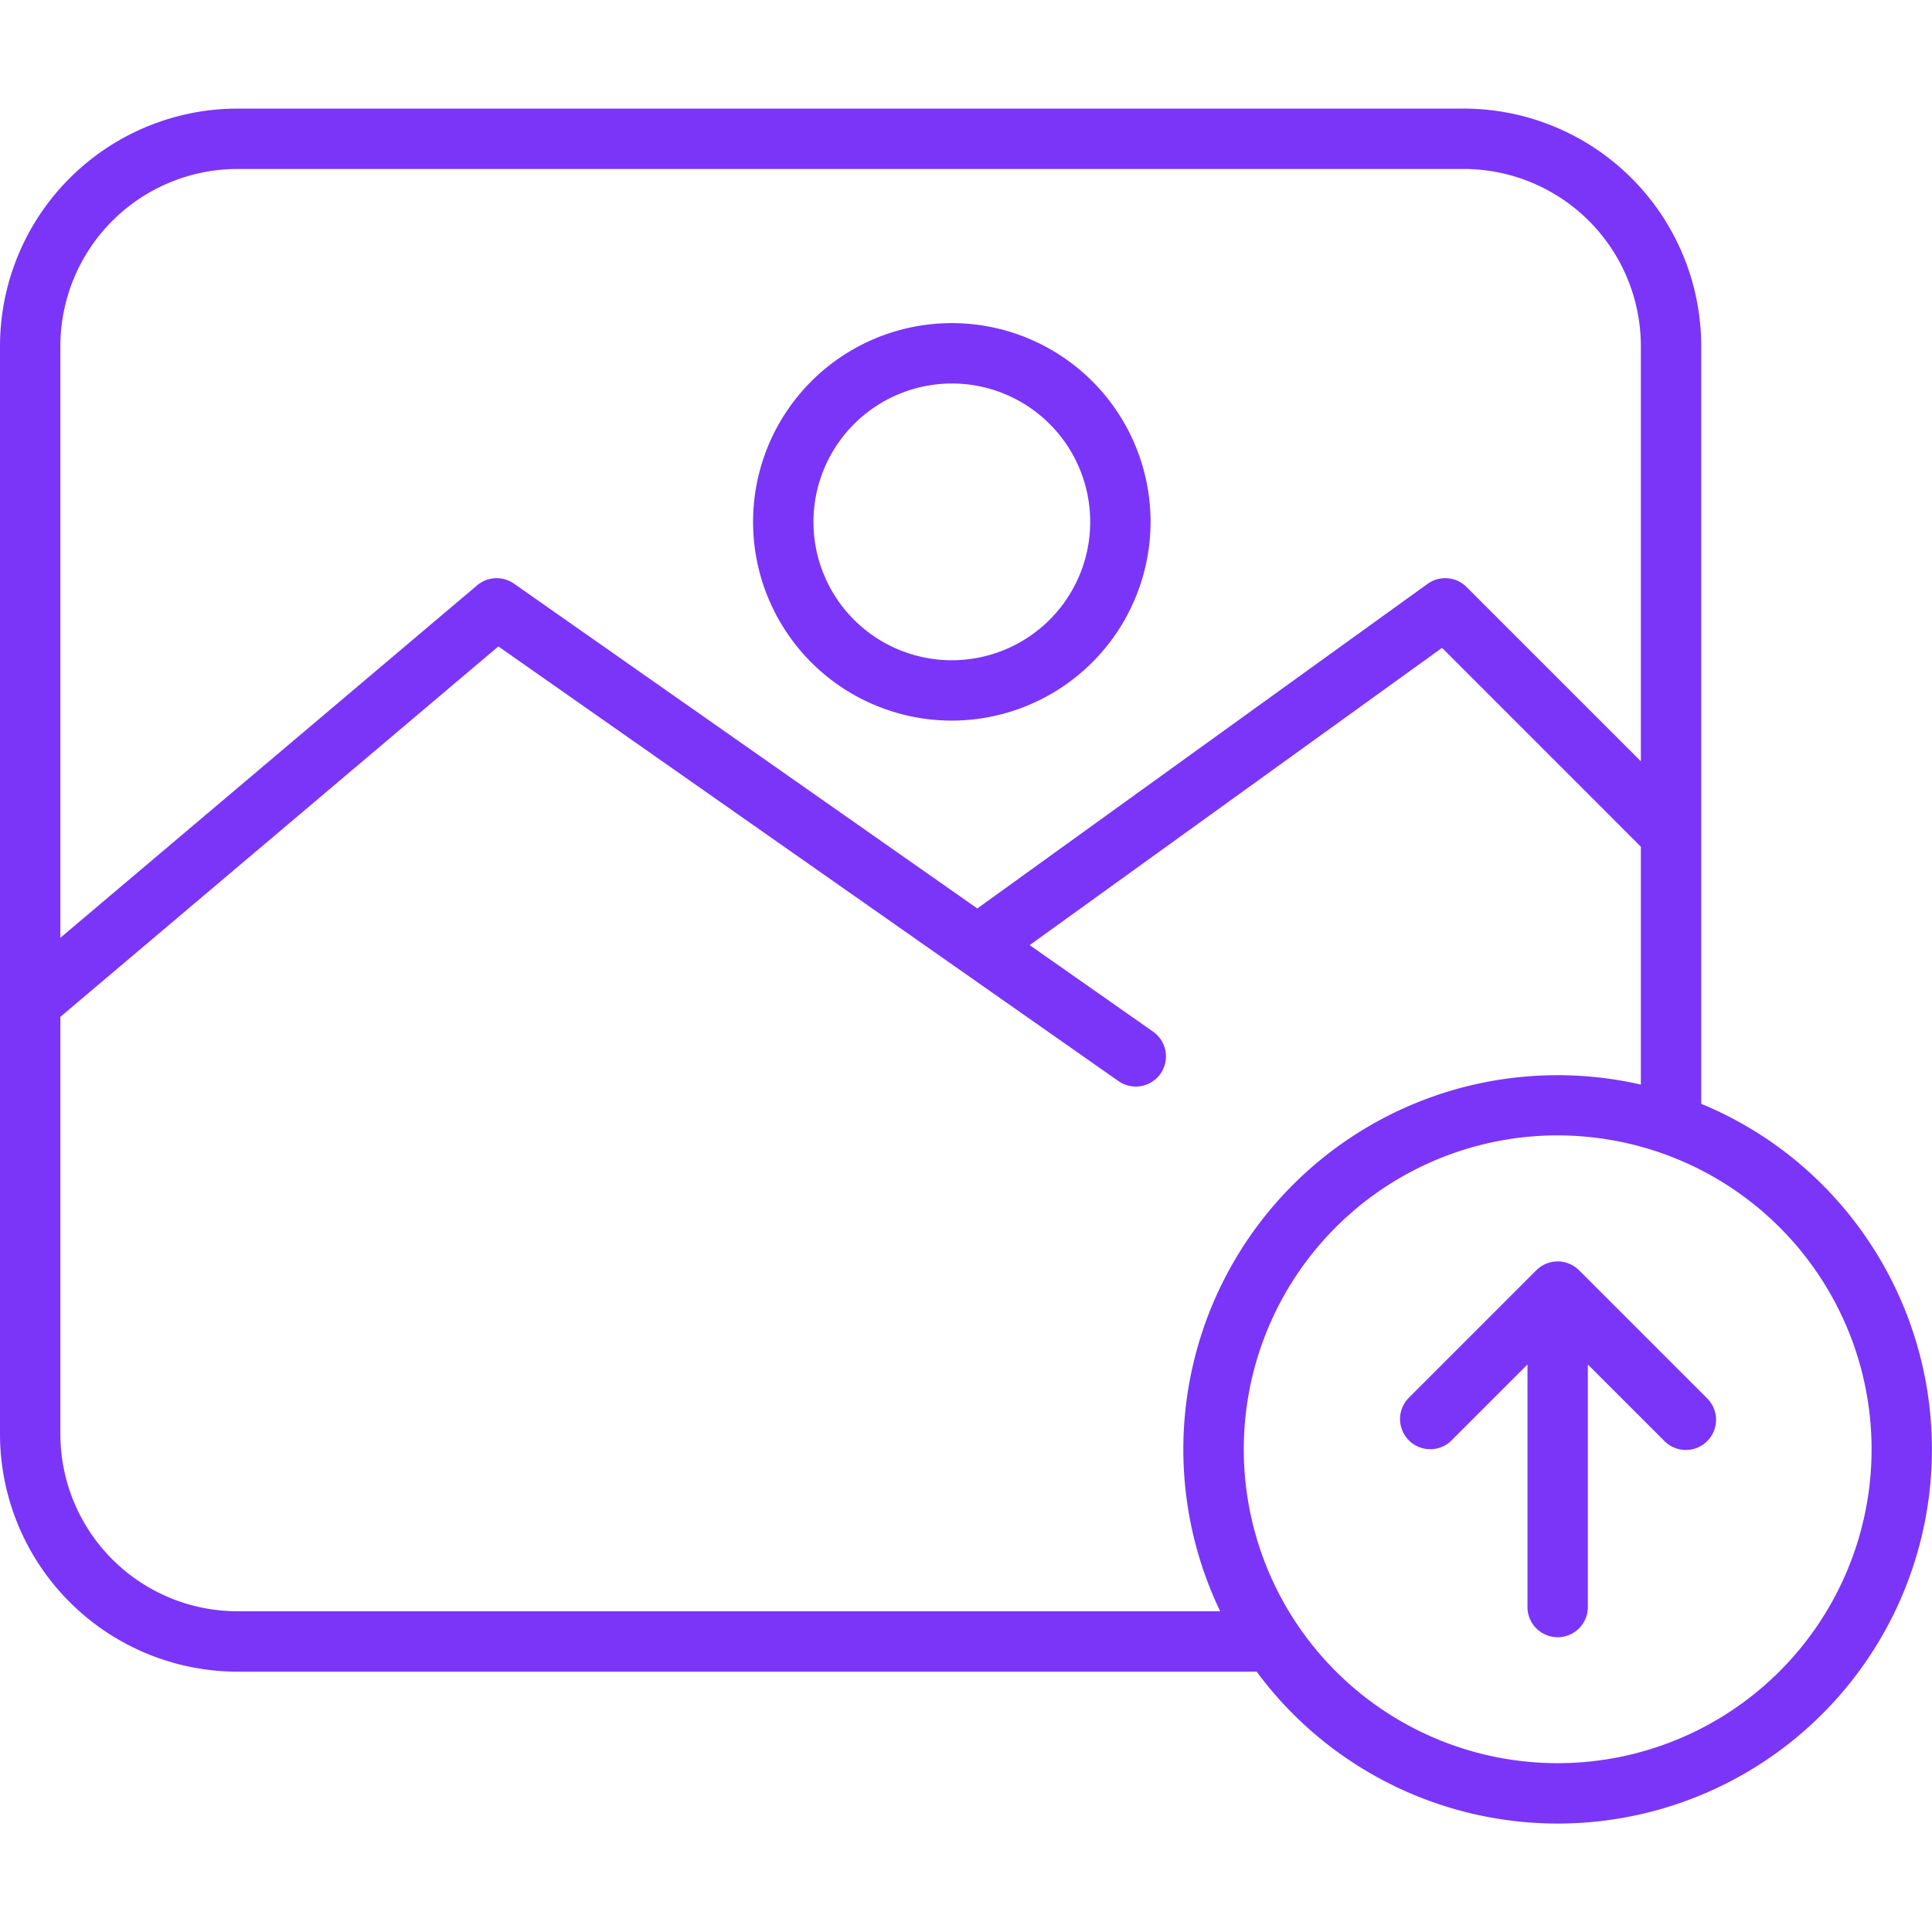 <svg xmlns="http://www.w3.org/2000/svg" version="1.1" xmlns:xlink="http://www.w3.org/1999/xlink" width="512" height="512" x="0" y="0" viewBox="0 0 512 512" style="enable-background:new 0 0 512 512" xml:space="preserve" class=""><g><path fill-rule="evenodd" d="M452.432 370.6a8 8 0 0 1-11.323 11.309L420.8 361.6v64.281a8 8 0 0 1-16 0V361.6l-20.31 20.306a8 8 0 0 1-11.308-11.306l33.959-33.968a8.013 8.013 0 0 1 11.323 0zm42.951 23.509a83.18 83.18 0 0 0-72.56-92.6 85.261 85.261 0 0 0-10.19-.623 83.187 83.187 0 1 0 82.75 93.219zm-432.451 32.9h260.431a99.16 99.16 0 0 1 111.481-139.582v-63.048l-52.683-52.693-109.288 78.782 32.581 22.839a8 8 0 1 1-9.181 13.1l-164.2-115.1L16 269.467v110.6a46.987 46.987 0 0 0 46.928 46.937zm0-382.23h324.98a46.981 46.981 0 0 1 46.932 46.931v110.038l-46.182-46.178a8.008 8.008 0 0 0-10.342-.84L259 240.75l-122.79-86.081a8.009 8.009 0 0 0-9.761.448L16 248.52V91.71a46.98 46.98 0 0 1 46.932-46.932zm427.941 278.14a98.523 98.523 0 0 0-40.031-30.4V91.71a63 63 0 0 0-62.93-62.931H62.932A63 63 0 0 0 0 91.71v288.361a63.011 63.011 0 0 0 62.931 62.94h270.1c.552.75 1.123 1.5 1.7 2.236a99.177 99.177 0 1 0 156.142-122.328zM252.242 101.627a36.672 36.672 0 1 1-36.671 36.673 36.722 36.722 0 0 1 36.671-36.671zm0 89.341a52.67 52.67 0 1 1 52.669-52.67 52.731 52.731 0 0 1-52.669 52.67z" fill="#7b35f8" opacity="1" data-original="#000000" class=""></path></g></svg>